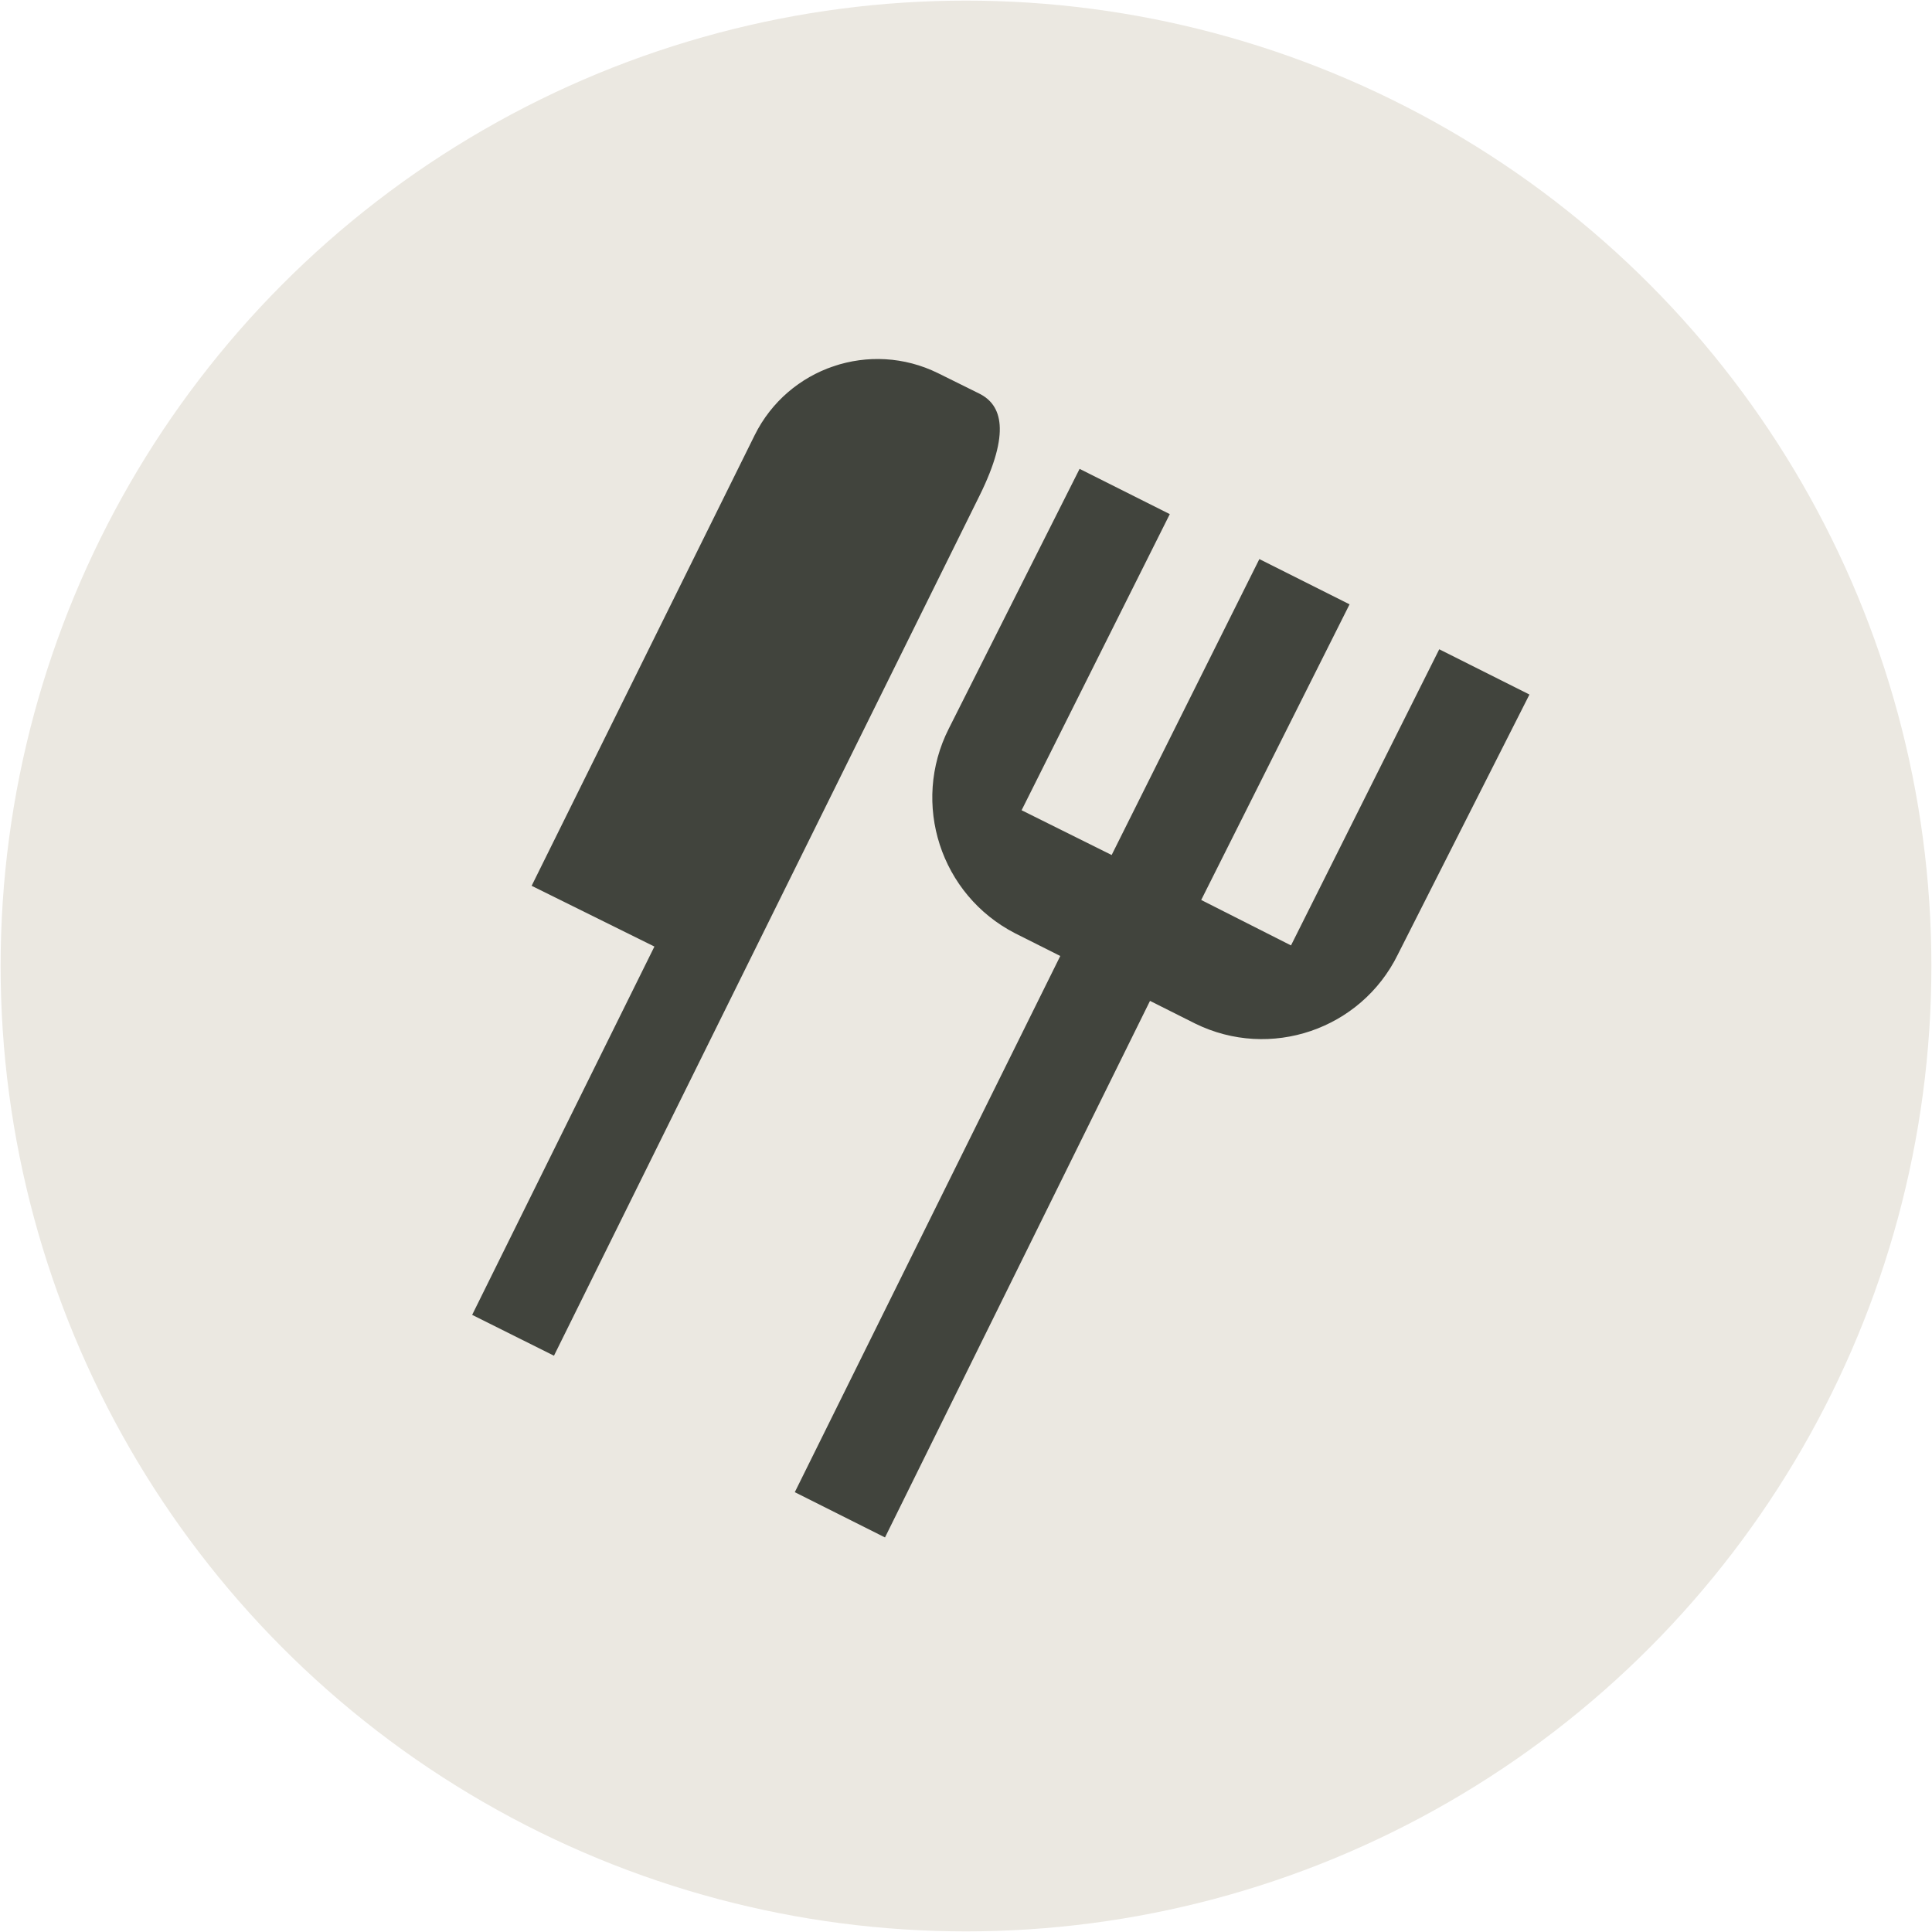 <?xml version="1.0" encoding="UTF-8"?>
<svg id="Ebene_1" data-name="Ebene 1" xmlns="http://www.w3.org/2000/svg" xmlns:xlink="http://www.w3.org/1999/xlink" viewBox="0 0 1080 1080">
  <defs>
    <style>
      .cls-1 {
        fill: none;
      }

      .cls-2 {
        clip-path: url(#clippath-1);
      }

      .cls-3 {
        fill: #ebe8e1;
      }

      .cls-4 {
        fill: #41443d;
      }

      .cls-5 {
        clip-path: url(#clippath);
      }
    </style>
    <clipPath id="clippath">
      <rect class="cls-1" x="188.13" y="237.54" width="439.47" height="473.95" transform="translate(-130.45 155.56) rotate(-18.67)"/>
    </clipPath>
    <clipPath id="clippath-1">
      <rect class="cls-1" x="348.71" y="398.58" width="587.86" height="414.51" transform="translate(-180.73 925.36) rotate(-64.52)"/>
    </clipPath>
  </defs>
  <circle id="Ellipse_19" data-name="Ellipse 19" class="cls-3" cx="540" cy="540" r="539.66"/>
  <g>
    <g id="Gruppe_547" data-name="Gruppe 547">
      <g class="cls-5">
        <g id="Gruppe_546" data-name="Gruppe 546">
          <path id="Pfad_20499" data-name="Pfad 20499" class="cls-4" d="M524.42,208.63c-37.9-18.72-83.8-3.21-102.57,34.67l-11.37,22.98-113.29,228.89,68.63,33.96-101.88,205.89,45.73,22.83,237.88-480.74c17.62-35.6,12.47-50.85-.15-57.1l-22.98-11.38Z"/>
        </g>
      </g>
    </g>
    <g id="Gruppe_549" data-name="Gruppe 549">
      <g class="cls-2">
        <g id="Gruppe_548" data-name="Gruppe 548">
          <path id="Pfad_20500" data-name="Pfad 20500" class="cls-4" d="M721.67,528.49l-50.19-25.4,82.93-165.26-50.42-25.3-82.57,165.43-50.34-25.03,82.84-165.53-50.42-25.3-73.11,145.19c-21.21,41.86-4.64,92.99,37.1,114.45l25.21,12.66-148.4,299.74,50.42,25.3,148.14-299.94,25.21,12.66c41.94,20.64,92.68,3.38,113.32-38.56.05-.11.11-.22.16-.33l73.42-145.02-50.42-25.3-82.87,165.54Z"/>
        </g>
      </g>
    </g>
  </g>
</svg>